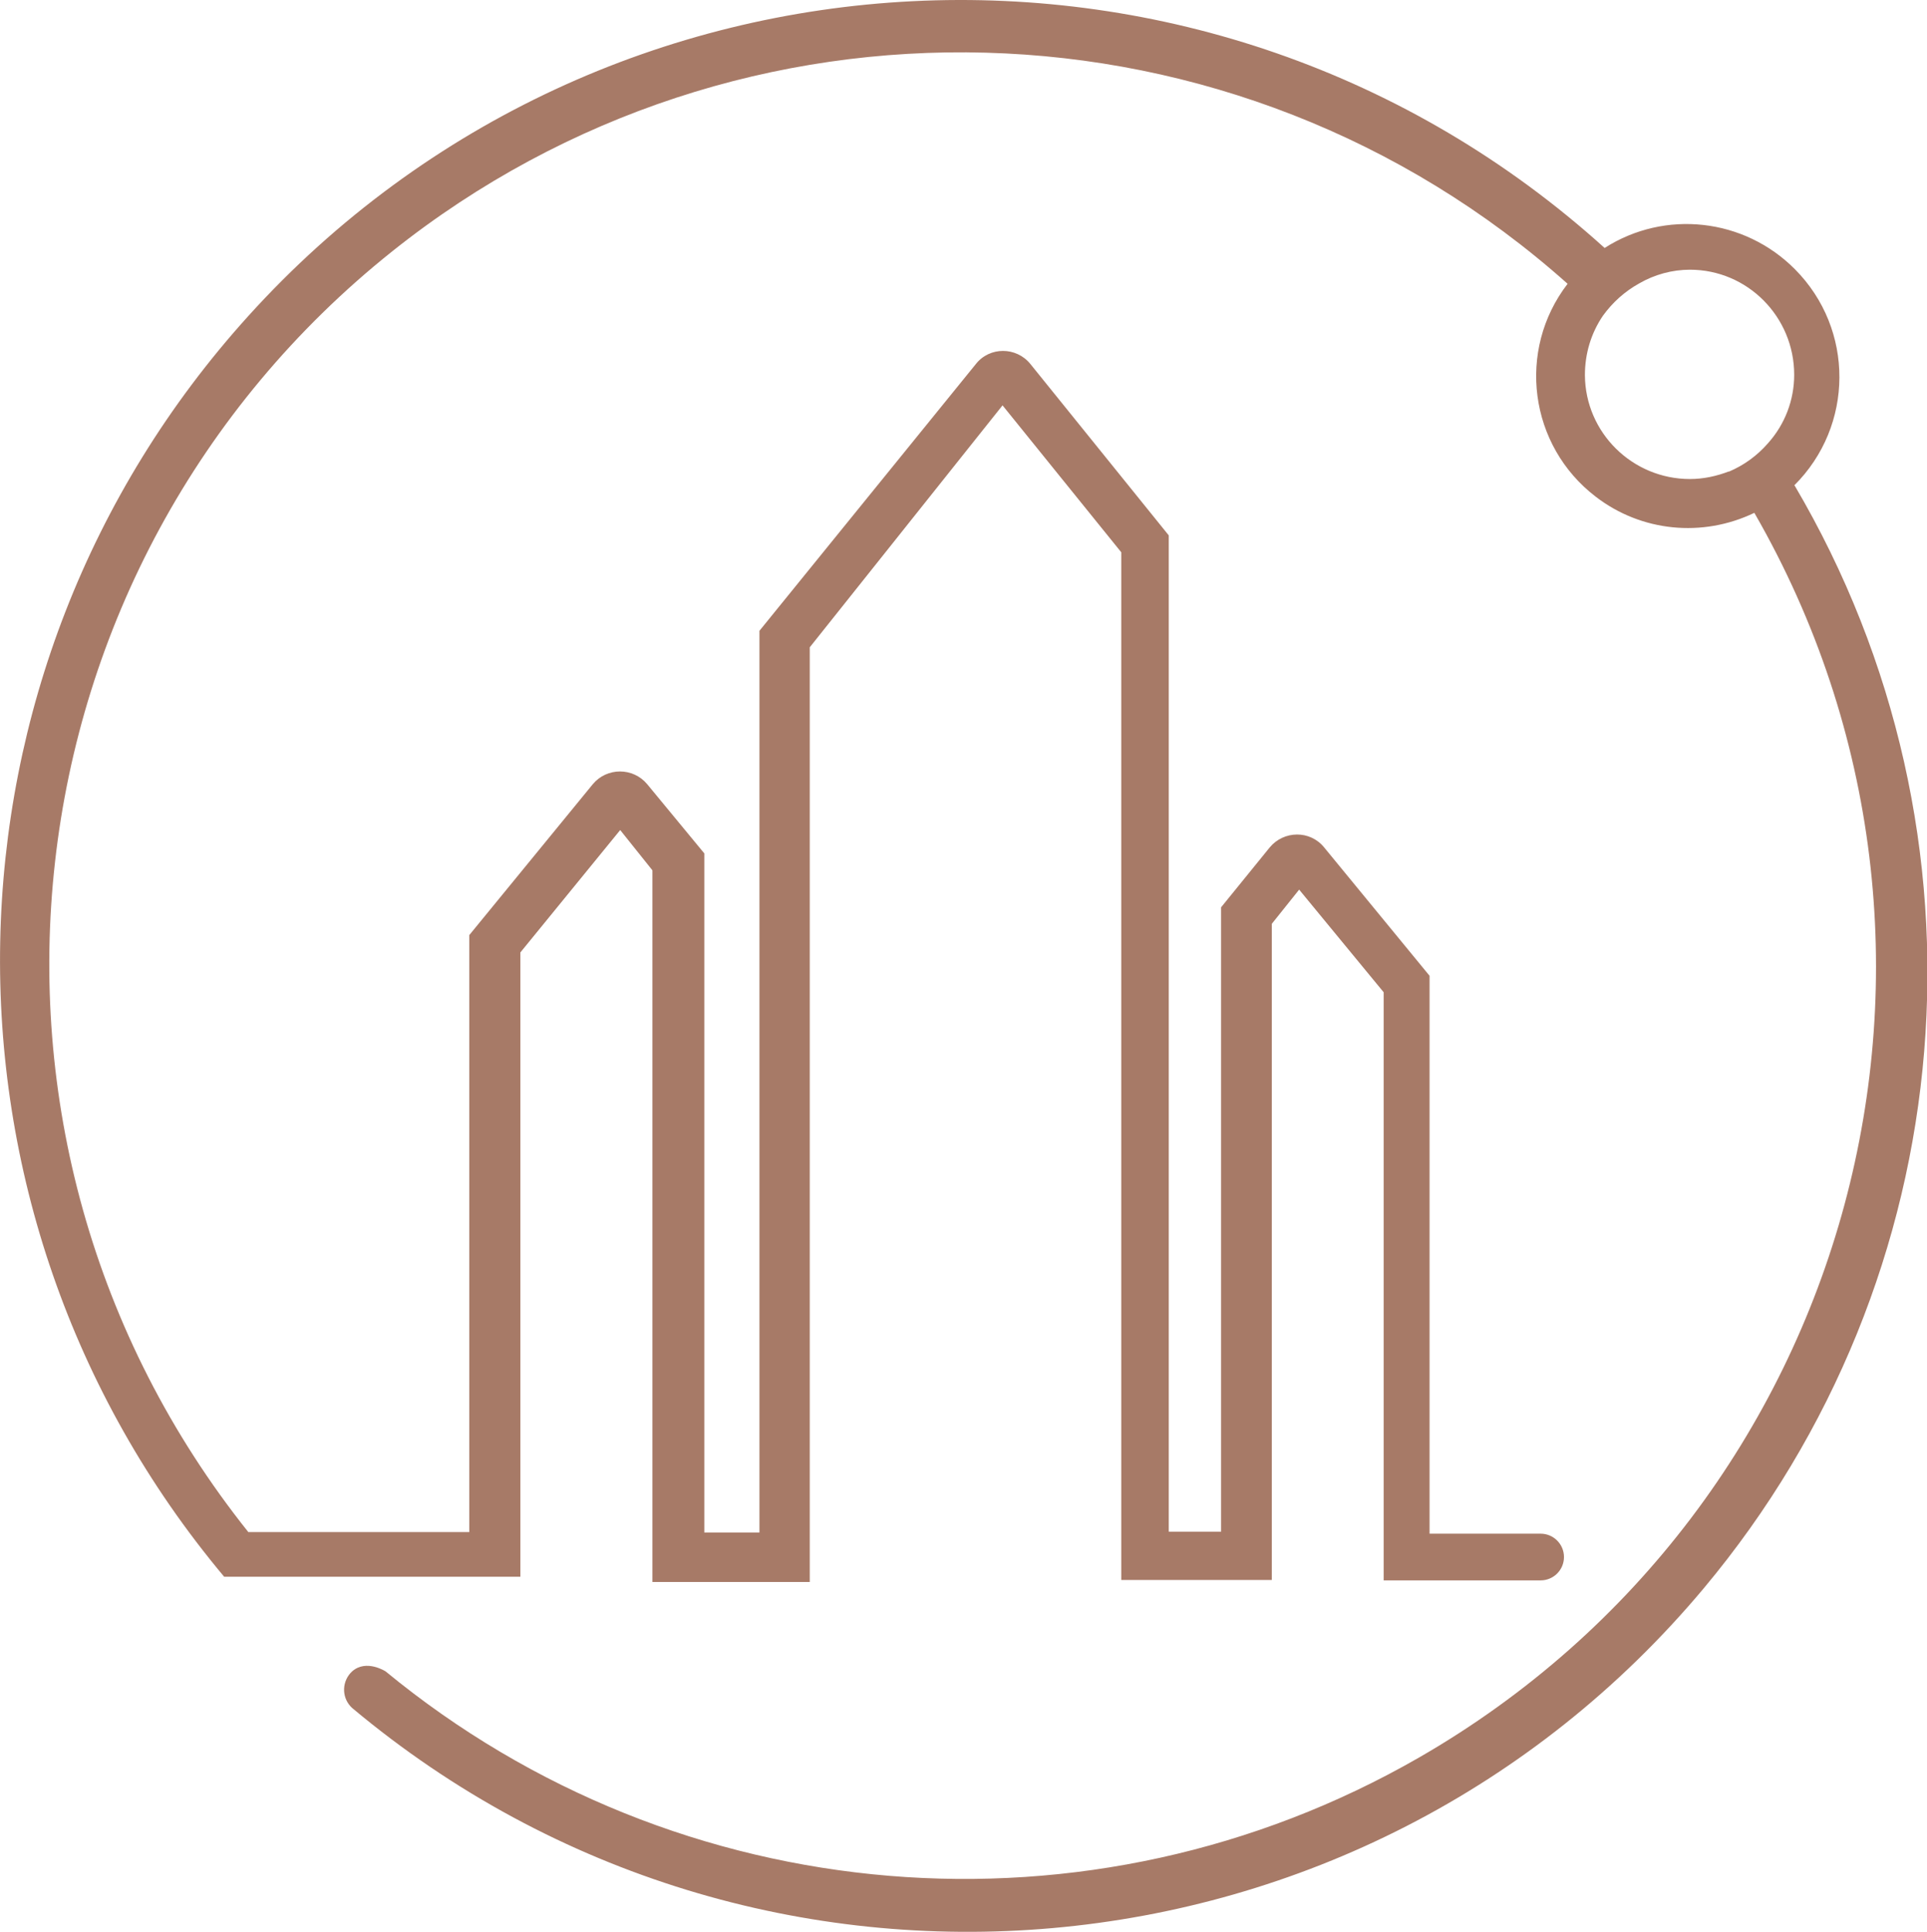 <?xml version="1.0" encoding="UTF-8"?>
<svg id="Warstwa_1" data-name="Warstwa 1" xmlns="http://www.w3.org/2000/svg" viewBox="0 0 47.88 48">
  <defs>
    <style>
      .cls-1 {
        fill: #a77a67;
      }
    </style>
  </defs>
  <path class="cls-1" d="M44.58,12.06c1.49-1.48,1.5-3.88.02-5.37-1.26-1.27-3.23-1.49-4.73-.53C30.1-2.67,15.01-1.92,6.17,7.85c-7.99,8.83-8.25,22.19-.6,31.32h7.36v-15.51l2.48-3.04.8,1v17.68h3.91v-23.22l4.79-6.01,2.95,3.65v25.53h3.74v-16.3l.68-.85,2.1,2.55v14.61h3.9c.32,0,.58-.26.58-.58s-.26-.58-.58-.58h-2.76v-13.86l-2.62-3.19c-.35-.43-1-.42-1.35,0l-1.21,1.49v15.51h-1.3V13.3l-3.44-4.26c-.35-.43-1.01-.43-1.35,0l-5.38,6.63v22.4h-1.37v-16.87l-1.42-1.72c-.35-.42-1-.42-1.35,0l-3.07,3.75v14.83h-5.49C-1.63,28.29-.03,14.04,9.75,6.24,18.38-.64,30.71-.3,38.95,7.05c-1.27,1.65-.96,4.02.7,5.29,1.13.87,2.65,1.02,3.94.4,6.24,10.84,2.51,24.68-8.33,30.92-8.17,4.7-18.4,3.85-25.68-2.14,0,0-.48-.31-.83,0-.25.23-.27.62-.04.87.01.01.03.03.04.04,10.09,8.45,25.13,7.12,33.58-2.97,6.48-7.74,7.38-18.71,2.26-27.4ZM42.96,11.71c-.31.12-.64.19-.97.19-1.43,0-2.6-1.15-2.61-2.58,0-.53.15-1.04.45-1.48.24-.33.54-.6.9-.8.38-.22.82-.34,1.26-.34,1.43,0,2.59,1.17,2.59,2.61,0,.63-.23,1.23-.65,1.7-.27.31-.6.55-.98.71Z"/>
</svg>